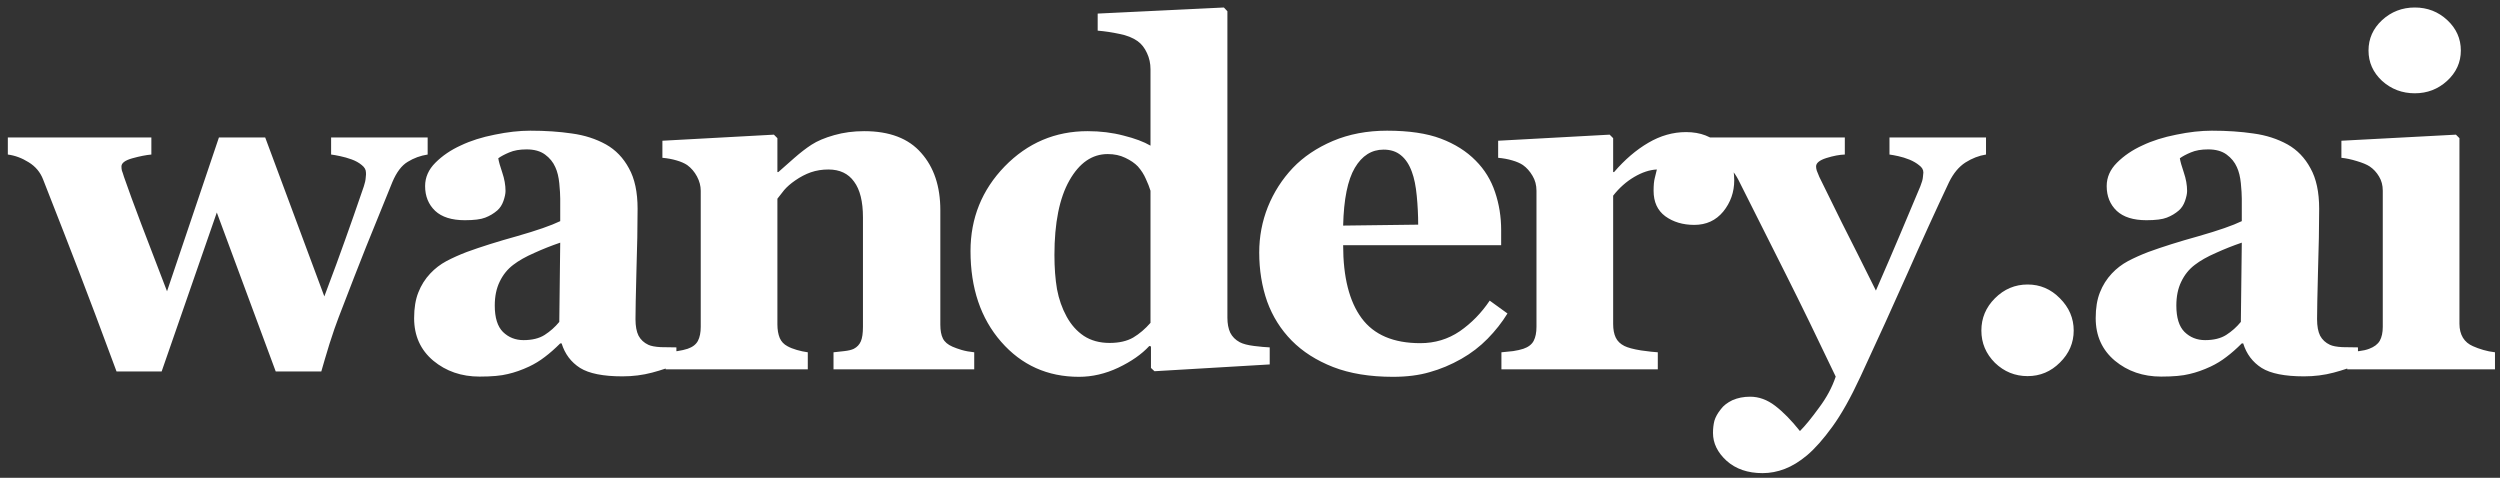 <svg width="225" height="43" viewBox="0 0 225 43" fill="none" xmlns="http://www.w3.org/2000/svg">
<rect x="0" y="0" width="225" height="43" fill="#333333" stroke="none"/>
<path d="M38.489 13.908C37.844 14.006 37.248 14.223 36.701 14.56C36.154 14.882 35.691 15.492 35.312 16.39C34.331 18.788 33.545 20.724 32.956 22.196C32.367 23.669 31.54 25.794 30.474 28.571C30.249 29.146 29.976 29.938 29.653 30.948C29.345 31.958 29.099 32.785 28.917 33.431H24.815L19.513 19.125L14.548 33.431H10.488C9.071 29.602 7.956 26.635 7.143 24.532C6.33 22.414 5.243 19.623 3.882 16.159C3.63 15.499 3.195 14.98 2.578 14.602C1.975 14.223 1.351 13.992 0.705 13.908V12.372H13.623V13.908C13.146 13.95 12.578 14.062 11.918 14.244C11.259 14.427 10.93 14.672 10.93 14.98C10.93 15.121 10.944 15.247 10.972 15.359C11.014 15.457 11.077 15.647 11.161 15.927C11.54 17.021 12.059 18.438 12.718 20.177C13.377 21.902 14.149 23.915 15.032 26.215L19.703 12.372H23.868L29.19 26.677C30.004 24.518 30.628 22.821 31.063 21.586C31.512 20.338 32.073 18.732 32.746 16.769C32.844 16.474 32.9 16.215 32.914 15.99C32.942 15.752 32.949 15.598 32.935 15.527C32.935 15.275 32.809 15.051 32.556 14.854C32.304 14.644 32.002 14.476 31.652 14.349C31.301 14.223 30.958 14.125 30.621 14.055C30.298 13.985 30.025 13.936 29.8 13.908V12.372H38.489V13.908ZM60.876 32.799C60.259 33.066 59.529 33.311 58.688 33.536C57.846 33.76 56.956 33.872 56.016 33.872C54.291 33.872 53.022 33.62 52.208 33.115C51.395 32.596 50.841 31.86 50.546 30.906H50.42C49.943 31.383 49.48 31.79 49.032 32.126C48.597 32.463 48.127 32.75 47.622 32.989C46.963 33.297 46.325 33.522 45.708 33.662C45.104 33.816 44.256 33.893 43.162 33.893C41.535 33.893 40.147 33.416 38.996 32.463C37.846 31.495 37.271 30.219 37.271 28.634C37.271 27.722 37.398 26.951 37.65 26.32C37.903 25.675 38.26 25.107 38.723 24.616C39.144 24.167 39.628 23.795 40.175 23.501C40.736 23.206 41.346 22.933 42.005 22.68C43.267 22.218 44.782 21.741 46.549 21.25C48.316 20.745 49.606 20.296 50.42 19.903V17.884C50.42 17.533 50.392 17.07 50.336 16.495C50.28 15.92 50.16 15.436 49.978 15.044C49.782 14.595 49.473 14.216 49.053 13.908C48.632 13.599 48.078 13.445 47.391 13.445C46.773 13.445 46.255 13.536 45.834 13.718C45.427 13.887 45.097 14.062 44.845 14.244C44.887 14.525 45.006 14.953 45.203 15.527C45.399 16.102 45.497 16.657 45.497 17.189C45.497 17.428 45.434 17.73 45.308 18.094C45.182 18.445 44.999 18.725 44.761 18.936C44.438 19.216 44.074 19.433 43.667 19.588C43.274 19.742 42.664 19.819 41.837 19.819C40.658 19.819 39.768 19.539 39.165 18.978C38.562 18.403 38.26 17.659 38.26 16.748C38.26 15.962 38.569 15.261 39.186 14.644C39.817 14.013 40.581 13.494 41.479 13.087C42.362 12.666 43.379 12.344 44.529 12.119C45.679 11.881 46.745 11.762 47.727 11.762C49.088 11.762 50.336 11.846 51.472 12.014C52.608 12.168 53.632 12.498 54.543 13.003C55.413 13.494 56.1 14.209 56.605 15.149C57.124 16.075 57.383 17.288 57.383 18.788C57.383 20.373 57.348 22.253 57.278 24.426C57.222 26.6 57.194 28.031 57.194 28.718C57.194 29.349 57.285 29.847 57.468 30.212C57.664 30.576 57.958 30.85 58.351 31.032C58.59 31.145 58.961 31.215 59.466 31.243C59.985 31.257 60.455 31.264 60.876 31.264V32.799ZM50.42 21.839C49.635 22.105 48.856 22.414 48.085 22.765C47.313 23.101 46.682 23.459 46.191 23.837C45.672 24.23 45.266 24.735 44.971 25.352C44.677 25.955 44.529 26.671 44.529 27.498C44.529 28.592 44.775 29.384 45.266 29.875C45.771 30.366 46.388 30.611 47.117 30.611C47.888 30.611 48.52 30.457 49.01 30.149C49.515 29.826 49.957 29.433 50.336 28.971L50.42 21.839ZM87.68 33.241H75.016V31.706C75.282 31.677 75.605 31.642 75.983 31.6C76.362 31.558 76.649 31.488 76.846 31.39C77.14 31.236 77.351 31.011 77.477 30.717C77.603 30.422 77.666 29.987 77.666 29.412V19.567C77.666 18.136 77.4 17.063 76.867 16.348C76.348 15.619 75.576 15.254 74.553 15.254C73.992 15.254 73.466 15.338 72.975 15.507C72.498 15.675 72.028 15.92 71.565 16.243C71.159 16.523 70.829 16.811 70.576 17.105C70.338 17.4 70.135 17.659 69.966 17.884V29.181C69.966 29.672 70.037 30.086 70.177 30.422C70.317 30.745 70.549 30.99 70.871 31.159C71.096 31.285 71.376 31.397 71.713 31.495C72.049 31.593 72.379 31.663 72.701 31.706V33.241H59.91V31.706C60.261 31.677 60.612 31.642 60.962 31.6C61.327 31.544 61.636 31.474 61.888 31.39C62.337 31.236 62.645 30.997 62.814 30.675C62.982 30.352 63.066 29.931 63.066 29.412V17.168C63.066 16.734 62.954 16.306 62.73 15.885C62.505 15.464 62.211 15.121 61.846 14.854C61.593 14.686 61.271 14.546 60.878 14.434C60.499 14.321 60.079 14.244 59.616 14.202V12.666L69.651 12.119L69.966 12.435V15.485H70.051C70.443 15.135 70.92 14.714 71.481 14.223C72.042 13.732 72.561 13.333 73.038 13.024C73.557 12.687 74.237 12.4 75.079 12.162C75.92 11.923 76.818 11.804 77.771 11.804C80.058 11.804 81.769 12.456 82.905 13.76C84.055 15.051 84.63 16.769 84.63 18.915V29.223C84.63 29.742 84.707 30.156 84.861 30.464C85.015 30.773 85.303 31.018 85.724 31.201C85.948 31.299 86.222 31.397 86.544 31.495C86.881 31.593 87.259 31.663 87.68 31.706V33.241ZM114.274 32.799L103.903 33.41L103.587 33.115V31.18L103.44 31.137C102.753 31.881 101.82 32.533 100.642 33.094C99.478 33.641 98.3 33.914 97.108 33.914C94.275 33.914 91.939 32.862 90.102 30.759C88.265 28.655 87.346 25.934 87.346 22.596C87.346 19.637 88.37 17.098 90.418 14.98C92.479 12.863 94.969 11.804 97.886 11.804C99.036 11.804 100.116 11.937 101.126 12.204C102.136 12.456 102.942 12.758 103.545 13.108V6.229C103.545 5.71 103.44 5.226 103.229 4.777C103.019 4.314 102.739 3.957 102.388 3.704C101.953 3.396 101.406 3.178 100.747 3.052C100.102 2.912 99.45 2.814 98.791 2.758V1.222L110.151 0.675L110.466 1.012V28.592C110.466 29.125 110.551 29.574 110.719 29.938C110.901 30.303 111.189 30.59 111.581 30.801C111.876 30.955 112.304 31.067 112.865 31.137C113.44 31.208 113.91 31.25 114.274 31.264V32.799ZM103.545 29.055V17.168C103.447 16.846 103.307 16.488 103.124 16.096C102.956 15.703 102.718 15.331 102.409 14.98C102.129 14.686 101.75 14.427 101.273 14.202C100.81 13.978 100.284 13.866 99.695 13.866C98.293 13.866 97.143 14.658 96.245 16.243C95.347 17.828 94.899 20.065 94.899 22.954C94.899 24.09 94.976 25.114 95.13 26.025C95.298 26.923 95.586 27.743 95.993 28.487C96.399 29.23 96.918 29.812 97.549 30.233C98.195 30.654 98.966 30.864 99.864 30.864C100.719 30.864 101.427 30.703 101.988 30.38C102.549 30.044 103.068 29.602 103.545 29.055ZM135.672 28.213C135.181 29.013 134.585 29.77 133.884 30.485C133.197 31.186 132.411 31.79 131.528 32.294C130.588 32.828 129.634 33.227 128.667 33.494C127.713 33.774 126.612 33.914 125.364 33.914C123.288 33.914 121.493 33.62 119.978 33.031C118.477 32.442 117.236 31.649 116.254 30.654C115.273 29.658 114.536 28.487 114.045 27.14C113.569 25.78 113.33 24.307 113.33 22.722C113.33 21.292 113.59 19.924 114.108 18.62C114.641 17.302 115.392 16.131 116.36 15.107C117.313 14.111 118.512 13.305 119.957 12.687C121.416 12.07 123.042 11.762 124.838 11.762C126.801 11.762 128.414 12 129.676 12.477C130.939 12.954 131.983 13.613 132.811 14.455C133.61 15.254 134.192 16.201 134.557 17.295C134.922 18.375 135.104 19.511 135.104 20.703V22.07H120.883C120.883 24.945 121.437 27.133 122.545 28.634C123.653 30.135 125.413 30.885 127.825 30.885C129.143 30.885 130.329 30.527 131.38 29.812C132.432 29.083 133.33 28.164 134.073 27.056L135.672 28.213ZM127.636 20.219C127.636 19.377 127.594 18.515 127.509 17.631C127.425 16.748 127.278 16.025 127.068 15.464C126.829 14.805 126.5 14.307 126.079 13.971C125.672 13.634 125.153 13.466 124.522 13.466C123.442 13.466 122.58 14.013 121.934 15.107C121.289 16.201 120.939 17.933 120.883 20.303L127.636 20.219ZM156.081 16.222C156.081 17.288 155.752 18.227 155.092 19.041C154.433 19.84 153.564 20.24 152.484 20.24C151.46 20.24 150.59 19.98 149.875 19.462C149.174 18.943 148.823 18.178 148.823 17.168C148.823 16.678 148.858 16.299 148.928 16.032C148.998 15.752 149.062 15.492 149.118 15.254C148.472 15.282 147.792 15.507 147.077 15.927C146.362 16.348 145.731 16.909 145.184 17.61V29.16C145.184 29.651 145.261 30.058 145.415 30.38C145.569 30.703 145.829 30.955 146.193 31.137C146.502 31.292 147 31.425 147.687 31.537C148.388 31.635 148.893 31.691 149.202 31.706V33.241H135.128V31.706C135.478 31.677 135.829 31.642 136.179 31.6C136.544 31.544 136.853 31.474 137.105 31.39C137.554 31.236 137.863 30.997 138.031 30.675C138.199 30.352 138.283 29.931 138.283 29.412V17.168C138.283 16.663 138.164 16.215 137.926 15.822C137.687 15.415 137.4 15.093 137.063 14.854C136.811 14.686 136.488 14.546 136.095 14.434C135.717 14.321 135.296 14.244 134.833 14.202V12.666L144.868 12.119L145.184 12.435V15.485H145.268C146.235 14.363 147.259 13.487 148.339 12.856C149.433 12.211 150.569 11.888 151.747 11.888C153.052 11.888 154.097 12.295 154.882 13.108C155.681 13.908 156.081 14.945 156.081 16.222ZM178.741 13.908C178.11 14.006 177.493 14.244 176.89 14.623C176.301 15.002 175.81 15.591 175.417 16.39C174.211 18.943 172.97 21.663 171.694 24.553C170.417 27.428 169.001 30.541 167.444 33.893C166.574 35.773 165.733 37.273 164.919 38.395C164.106 39.517 163.342 40.38 162.626 40.983C161.953 41.544 161.287 41.951 160.628 42.203C159.969 42.456 159.302 42.582 158.629 42.582C157.297 42.582 156.217 42.21 155.389 41.467C154.576 40.724 154.169 39.889 154.169 38.964C154.169 38.571 154.211 38.206 154.295 37.87C154.394 37.533 154.59 37.182 154.884 36.818C155.109 36.509 155.453 36.243 155.915 36.018C156.392 35.808 156.925 35.703 157.514 35.703C158.3 35.703 159.05 35.976 159.765 36.523C160.481 37.07 161.224 37.827 161.995 38.795C162.458 38.332 163.026 37.638 163.699 36.712C164.386 35.801 164.891 34.861 165.214 33.893C163.545 30.387 162.065 27.351 160.775 24.784C159.485 22.203 158.04 19.328 156.441 16.159C156.091 15.485 155.621 14.966 155.032 14.602C154.443 14.223 153.819 13.992 153.159 13.908V12.372H166.034V13.908C165.558 13.922 165.004 14.027 164.372 14.223C163.755 14.419 163.447 14.672 163.447 14.98C163.447 15.093 163.468 15.219 163.51 15.359C163.552 15.485 163.629 15.675 163.741 15.927C164.218 16.909 164.891 18.276 165.761 20.03C166.645 21.769 167.668 23.809 168.832 26.151C169.702 24.16 170.438 22.449 171.041 21.018C171.659 19.574 172.255 18.157 172.83 16.769C172.97 16.418 173.047 16.145 173.061 15.948C173.089 15.738 173.103 15.598 173.103 15.527C173.103 15.275 172.977 15.058 172.724 14.875C172.486 14.679 172.198 14.511 171.862 14.37C171.511 14.23 171.175 14.125 170.852 14.055C170.529 13.985 170.263 13.936 170.053 13.908V12.372H178.741V13.908ZM186.633 29.749C186.633 30.857 186.219 31.818 185.392 32.631C184.578 33.445 183.61 33.851 182.488 33.851C181.352 33.851 180.371 33.452 179.543 32.652C178.73 31.839 178.323 30.871 178.323 29.749C178.323 28.627 178.73 27.659 179.543 26.846C180.371 26.018 181.352 25.605 182.488 25.605C183.61 25.605 184.578 26.018 185.392 26.846C186.219 27.673 186.633 28.641 186.633 29.749ZM212.217 32.799C211.6 33.066 210.871 33.311 210.029 33.536C209.188 33.76 208.297 33.872 207.357 33.872C205.632 33.872 204.363 33.62 203.55 33.115C202.736 32.596 202.182 31.86 201.888 30.906H201.761C201.285 31.383 200.822 31.79 200.373 32.126C199.938 32.463 199.468 32.75 198.963 32.989C198.304 33.297 197.666 33.522 197.049 33.662C196.446 33.816 195.597 33.893 194.503 33.893C192.877 33.893 191.488 33.416 190.338 32.463C189.188 31.495 188.613 30.219 188.613 28.634C188.613 27.722 188.739 26.951 188.992 26.32C189.244 25.675 189.602 25.107 190.064 24.616C190.485 24.167 190.969 23.795 191.516 23.501C192.077 23.206 192.687 22.933 193.346 22.68C194.609 22.218 196.123 21.741 197.89 21.25C199.658 20.745 200.948 20.296 201.761 19.903V17.884C201.761 17.533 201.733 17.07 201.677 16.495C201.621 15.92 201.502 15.436 201.32 15.044C201.123 14.595 200.815 14.216 200.394 13.908C199.973 13.599 199.419 13.445 198.732 13.445C198.115 13.445 197.596 13.536 197.175 13.718C196.768 13.887 196.439 14.062 196.186 14.244C196.229 14.525 196.348 14.953 196.544 15.527C196.74 16.102 196.839 16.657 196.839 17.189C196.839 17.428 196.775 17.73 196.649 18.094C196.523 18.445 196.341 18.725 196.102 18.936C195.78 19.216 195.415 19.433 195.008 19.588C194.616 19.742 194.006 19.819 193.178 19.819C192 19.819 191.109 19.539 190.506 18.978C189.903 18.403 189.602 17.659 189.602 16.748C189.602 15.962 189.91 15.261 190.527 14.644C191.158 14.013 191.923 13.494 192.82 13.087C193.704 12.666 194.721 12.344 195.871 12.119C197.021 11.881 198.087 11.762 199.069 11.762C200.429 11.762 201.677 11.846 202.813 12.014C203.949 12.168 204.973 12.498 205.885 13.003C206.754 13.494 207.442 14.209 207.946 15.149C208.465 16.075 208.725 17.288 208.725 18.788C208.725 20.373 208.69 22.253 208.62 24.426C208.564 26.6 208.536 28.031 208.536 28.718C208.536 29.349 208.627 29.847 208.809 30.212C209.005 30.576 209.3 30.85 209.693 31.032C209.931 31.145 210.303 31.215 210.808 31.243C211.327 31.257 211.796 31.264 212.217 31.264V32.799ZM201.761 21.839C200.976 22.105 200.198 22.414 199.426 22.765C198.655 23.101 198.024 23.459 197.533 23.837C197.014 24.23 196.607 24.735 196.313 25.352C196.018 25.955 195.871 26.671 195.871 27.498C195.871 28.592 196.116 29.384 196.607 29.875C197.112 30.366 197.729 30.611 198.459 30.611C199.23 30.611 199.861 30.457 200.352 30.149C200.857 29.826 201.299 29.433 201.677 28.971L201.761 21.839ZM224.548 33.241H211.252V31.706C211.617 31.677 211.974 31.642 212.325 31.6C212.675 31.558 212.977 31.488 213.229 31.39C213.678 31.222 213.994 30.983 214.176 30.675C214.358 30.352 214.45 29.931 214.45 29.412V17.168C214.45 16.678 214.337 16.25 214.113 15.885C213.889 15.507 213.608 15.205 213.272 14.98C213.019 14.812 212.633 14.651 212.114 14.497C211.61 14.342 211.147 14.244 210.726 14.202V12.666L221.034 12.119L221.35 12.435V29.139C221.35 29.63 221.455 30.05 221.666 30.401C221.876 30.738 222.177 30.99 222.57 31.159C222.851 31.285 223.159 31.397 223.496 31.495C223.832 31.593 224.183 31.663 224.548 31.706V33.241ZM221.476 4.546C221.476 5.612 221.062 6.523 220.235 7.281C219.422 8.024 218.454 8.396 217.332 8.396C216.196 8.396 215.214 8.024 214.387 7.281C213.573 6.523 213.166 5.612 213.166 4.546C213.166 3.48 213.573 2.568 214.387 1.811C215.214 1.054 216.196 0.675 217.332 0.675C218.468 0.675 219.443 1.054 220.256 1.811C221.069 2.568 221.476 3.48 221.476 4.546Z" fill="white"/>
</svg>
